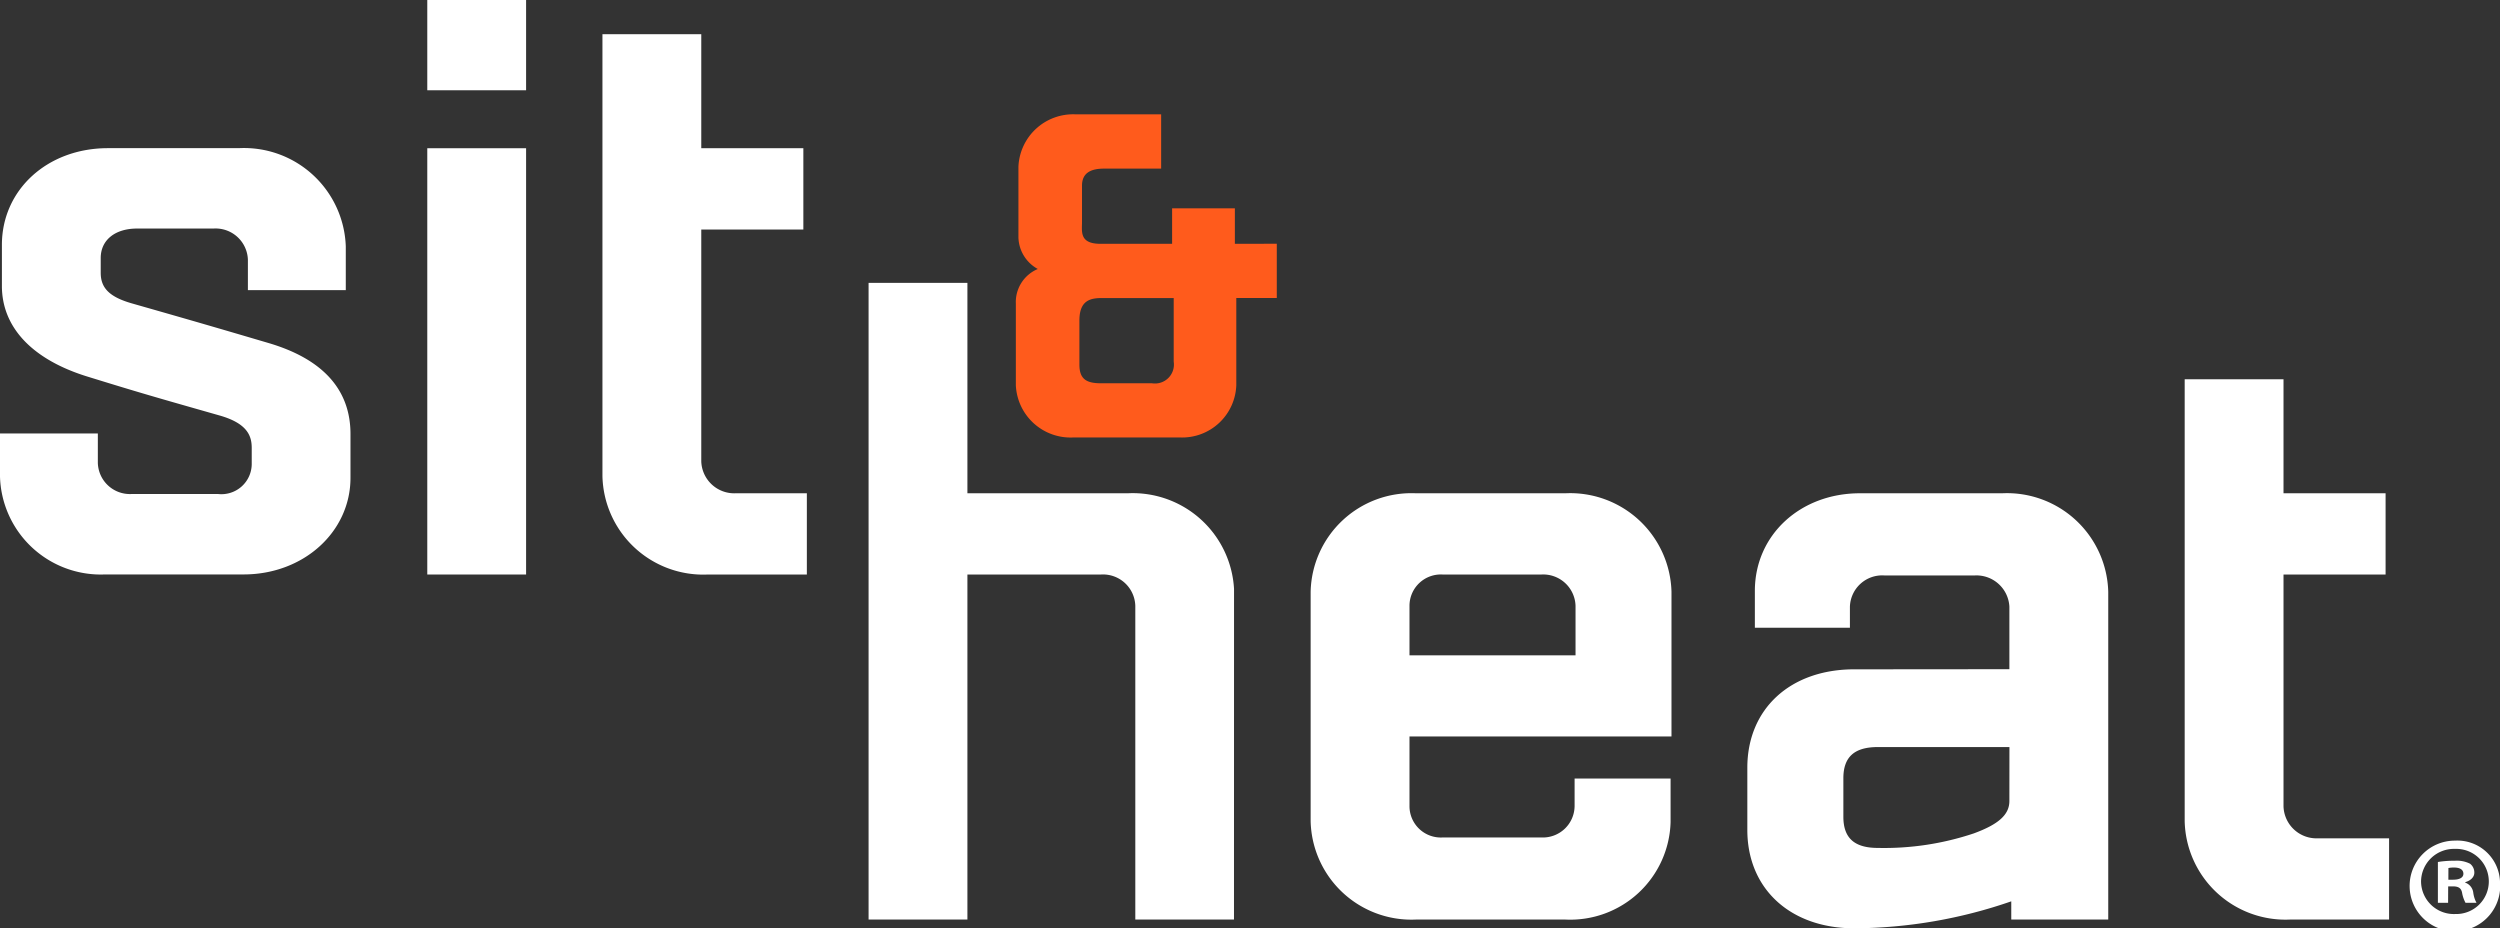 <svg xmlns="http://www.w3.org/2000/svg" width="146.947" height="54.565" viewBox="0 0 146.947 54.565"><rect x="0" y="0" width="146.947" height="54.565" fill="#333333" stroke="none"/><g id="Group_136" data-name="Group 136" transform="translate(-3786.716 -2139.889)"><g id="Group_133" data-name="Group 133"><g id="Group_130" data-name="Group 130"><g id="Group_129" data-name="Group 129"><path id="Path_4256" data-name="Path 4256" d="M3802.471,2160.043c-3.491-1.029-4.379-1.286-7.983-2.315-1.316-.374-1.852-.894-1.852-1.8v-.874c0-1.051.838-1.731,2.136-1.731h4.489a1.9,1.9,0,0,1,2.026,1.833v1.785h5.754v-2.556a5.985,5.985,0,0,0-6.284-5.787h-7.7c-3.551,0-6.229,2.443-6.229,5.683v2.42c0,2.41,1.757,4.294,4.953,5.3,3.081.955,4.26,1.289,7.148,2.112l.726.207c1.636.474,1.857,1.226,1.857,1.9v.977a1.782,1.782,0,0,1-1.972,1.73h-5.1a1.885,1.885,0,0,1-1.973-1.831v-1.728h-5.752v2.5a5.925,5.925,0,0,0,6.173,5.786h8.145c3.523,0,6.284-2.495,6.284-5.683V2165.4C3807.318,2162.788,3805.687,2160.984,3802.471,2160.043Z" fill="#fff"></path><rect id="Rectangle_105" data-name="Rectangle 105" width="5.808" height="5.306" transform="translate(3811.831 2139.889)" fill="#fff"></rect><rect id="Rectangle_106" data-name="Rectangle 106" width="5.808" height="25.056" transform="translate(3811.831 2148.602)" fill="#fff"></rect><path id="Path_4257" data-name="Path 4257" d="M3822.127,2153.379v14.494a5.925,5.925,0,0,0,6.173,5.786h5.842v-4.776h-4.179a1.939,1.939,0,0,1-2.027-1.884v-13.62h6V2148.6h-6v-6.7h-5.809v6.7" fill="#fff"></path></g></g><path id="Path_4258" data-name="Path 4258" d="M3915.129,2173.661v14.493a5.925,5.925,0,0,0,6.173,5.786h5.841v-4.776h-4.178a1.939,1.939,0,0,1-2.027-1.884v-13.619h6v-4.778h-6v-6.7h-5.809v6.7" fill="#fff"></path><path id="Path_4259" data-name="Path 4259" d="M3878.737,2168.883h-8.809a5.925,5.925,0,0,0-6.174,5.786v13.485a5.925,5.925,0,0,0,6.174,5.786h8.809a5.9,5.9,0,0,0,6.174-5.733v-2.558h-5.642v1.63a1.865,1.865,0,0,1-1.972,1.834h-5.763a1.843,1.843,0,0,1-1.97-1.834v-4.1h15.4v-8.514A5.955,5.955,0,0,0,3878.737,2168.883Zm-9.173,9.524v-2.913a1.843,1.843,0,0,1,1.97-1.834h5.763a1.9,1.9,0,0,1,2.027,1.834v2.913Z" fill="#fff"></path><g id="Group_132" data-name="Group 132"><g id="Group_131" data-name="Group 131"><path id="Path_4260" data-name="Path 4260" d="M3859.251,2174.5a5.963,5.963,0,0,0-6.22-5.618h-9.452v-12.368h-5.809v37.425h5.809v-20.28h7.842a1.9,1.9,0,0,1,2.027,1.834v18.446h5.8Z" fill="#fff"></path></g></g><path id="Union_2" data-name="Union 2" d="M3904.405,2168.883h-8.366c-3.52,0-6.174,2.466-6.174,5.735v2.168h5.587v-1.242a1.9,1.9,0,0,1,2.028-1.831h5.318a1.938,1.938,0,0,1,2.027,1.831v3.681c-3.478,0-6.6.006-9.118.006-3.76,0-6.285,2.323-6.285,5.783v3.656c0,3.46,2.525,5.784,6.285,5.784a28.583,28.583,0,0,0,9.229-1.586v1.072h5.7v-19.271A5.955,5.955,0,0,0,3904.405,2168.883Zm.42,18.088c0,.8-.627,1.368-2.1,1.907a16.585,16.585,0,0,1-5.63.851c-1.384,0-2.028-.584-2.028-1.833v-2.263c0-1.249.644-1.833,2.028-1.833h7.733Z" fill="#fff"></path><path id="Path_4262" data-name="Path 4262" d="M3859.3,2154.22v-2.087h-3.689v2.087H3851.4c-1.243,0-1.085-.721-1.085-1.274V2150.8c0-.735.5-1,1.295-1h3.357v-3.191h-5.05a3.219,3.219,0,0,0-3.339,3.075v4.168a2.183,2.183,0,0,0,1.138,1.848,2.108,2.108,0,0,0-1.29,2.041v4.789a3.219,3.219,0,0,0,3.34,3.074h6.338a3.186,3.186,0,0,0,3.28-3.074v-5.124h2.38v-3.19Zm-3.595,6.93a1.113,1.113,0,0,1-1.271,1.268h-2.983c-.8,0-1.289-.185-1.289-1.089v-2.6c0-1.193.652-1.321,1.327-1.321h4.216Z" fill="#ff5b1c"></path></g><g id="Group_135" data-name="Group 135"><g id="Group_134" data-name="Group 134"><path id="Path_4263" data-name="Path 4263" d="M3933.663,2191.7a2.663,2.663,0,1,1-2.642-2.4A2.507,2.507,0,0,1,3933.663,2191.7Zm-4.64,0a1.929,1.929,0,0,0,2.014,1.914,1.915,1.915,0,1,0-.016-3.828A1.933,1.933,0,0,0,3929.023,2191.7Zm1.589,1.256h-.6v-2.4a5.613,5.613,0,0,1,.991-.073,1.713,1.713,0,0,1,.9.175.65.65,0,0,1,.251.526c0,.263-.22.468-.534.556v.029a.716.716,0,0,1,.471.584,1.743,1.743,0,0,0,.189.6h-.645a1.961,1.961,0,0,1-.2-.584c-.047-.263-.2-.38-.535-.38h-.283Zm.016-1.359h.283c.33,0,.6-.1.6-.35,0-.219-.173-.365-.55-.365a1.514,1.514,0,0,0-.33.029Z" fill="#fff"></path></g></g></g></svg>